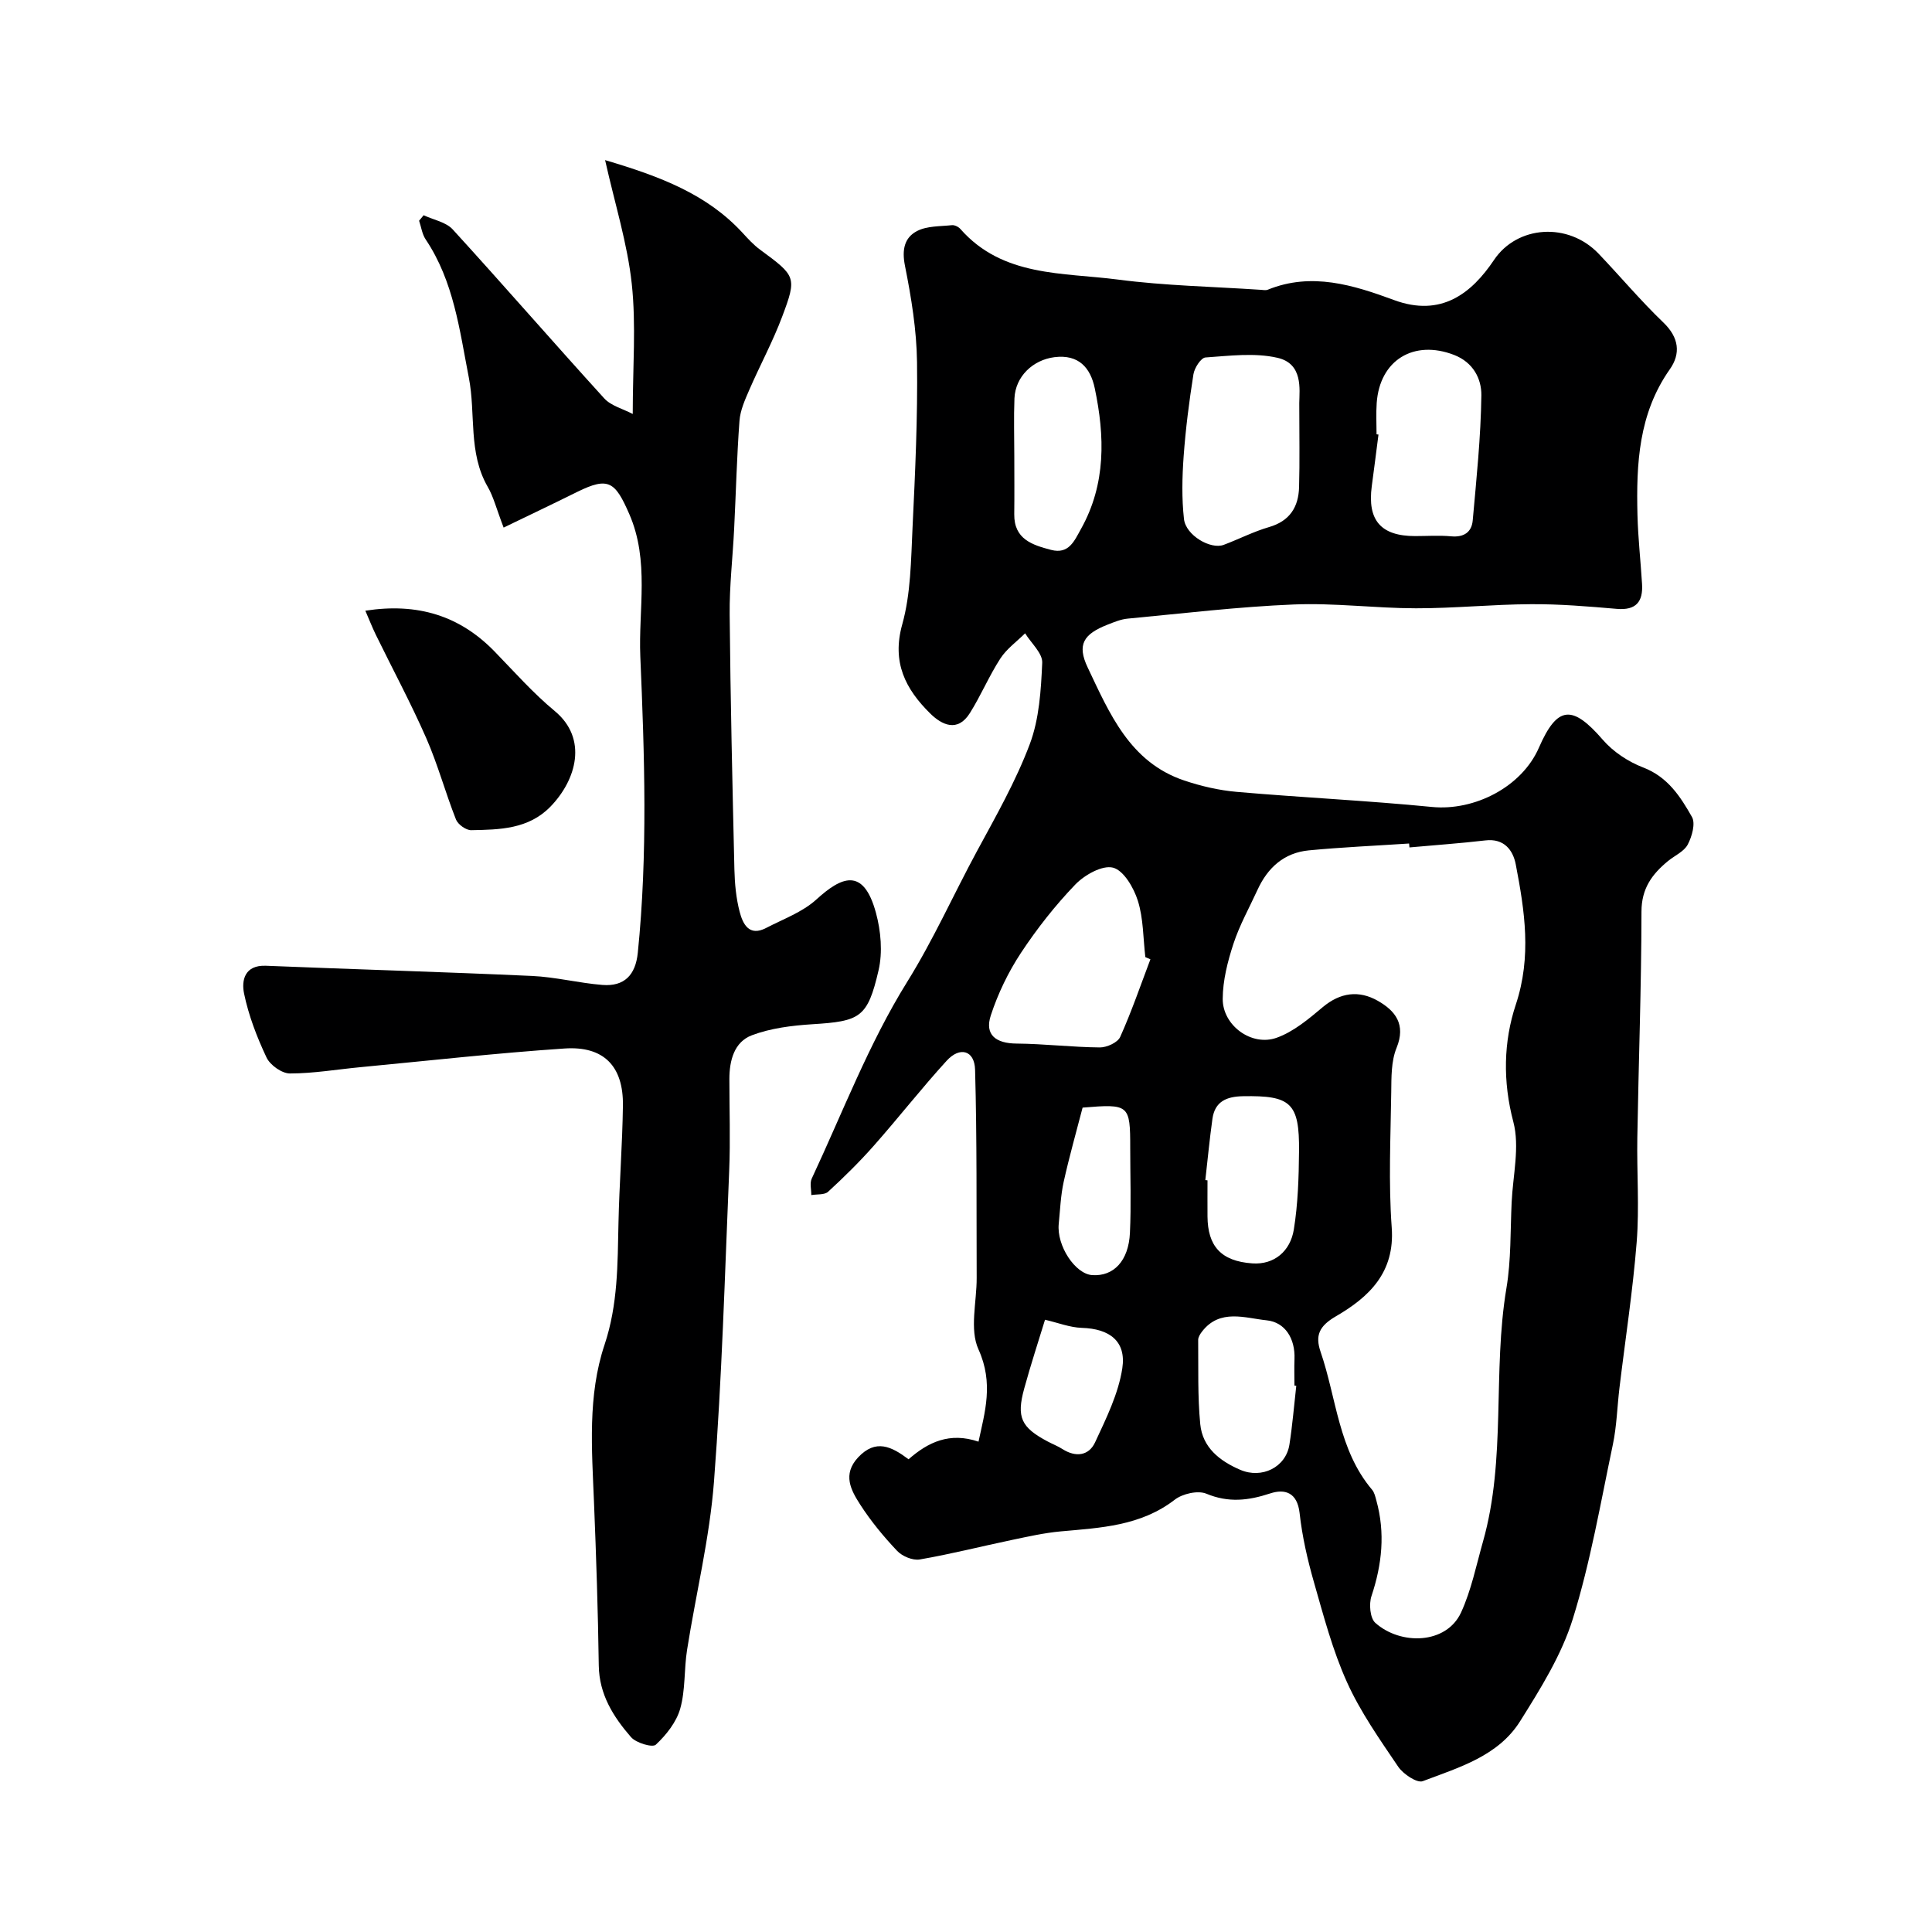 <svg enable-background="new 0 0 400 400" viewBox="0 0 400 400" xmlns="http://www.w3.org/2000/svg"><g fill="#000001"><path d="m188.11 302.13c4.04-3.55 8.5-5.68 14.48-3.65 1.3-6.09 3.18-12.08-.01-19.11-1.88-4.14-.35-9.82-.37-14.81-.06-14.36.07-28.73-.33-43.08-.11-4.02-3.14-4.88-5.89-1.86-5.2 5.7-9.96 11.8-15.07 17.58-2.96 3.35-6.17 6.51-9.47 9.54-.74.68-2.3.48-3.48.69.01-1.15-.35-2.47.09-3.41 6.39-13.67 11.82-27.96 19.74-40.7 5.46-8.77 9.58-18.05 14.43-27.02 3.94-7.28 8.08-14.54 10.98-22.25 1.96-5.22 2.32-11.17 2.57-16.83.09-1.98-2.29-4.06-3.54-6.1-1.74 1.72-3.83 3.22-5.13 5.22-2.33 3.6-4.01 7.63-6.29 11.27-2.54 4.08-5.81 2.51-8.27.07-5.07-5.02-7.95-10.53-5.75-18.41 1.78-6.38 1.81-13.31 2.13-20.02.55-11.42 1.08-22.87.93-34.29-.09-6.67-1.19-13.39-2.5-19.95-.66-3.31-.12-5.83 2.53-7.19 2.06-1.06 4.76-.94 7.19-1.2.56-.06 1.37.34 1.76.79 8.78 9.97 21.19 8.98 32.6 10.47 9.78 1.28 19.7 1.46 29.55 2.12.5.03 1.06.15 1.49-.02 9.07-3.69 17.76-.95 26.13 2.14 9.78 3.61 16.07-1.39 20.71-8.3 4.79-7.14 15.36-7.9 21.66-1.29 4.5 4.72 8.71 9.74 13.41 14.25 3.24 3.11 3.62 6.43 1.32 9.69-6.47 9.19-6.95 19.58-6.69 30.16.12 4.77.66 9.53.95 14.3.22 3.65-1.24 5.47-5.22 5.13-5.92-.51-11.87-1.01-17.8-.97-7.93.04-15.87.86-23.8.85-8.43-.01-16.89-1.14-25.29-.79-11.48.47-22.92 1.85-34.38 2.93-1.43.13-2.84.73-4.2 1.26-4.92 1.94-6.35 4.09-4.09 8.85 4.52 9.51 8.73 19.62 19.98 23.4 3.51 1.18 7.22 2.04 10.9 2.36 13.45 1.17 26.95 1.8 40.38 3.12 8.83.87 18.62-4.14 22.16-12.26 3.81-8.73 6.92-8.95 13.23-1.65 2.16 2.5 5.29 4.56 8.39 5.75 5.07 1.95 7.69 6.03 10.07 10.23.77 1.35 0 4.07-.88 5.73-.77 1.45-2.71 2.27-4.1 3.42-3.29 2.71-5.47 5.67-5.47 10.46-.02 15.6-.6 31.19-.86 46.79-.12 7.2.43 14.43-.13 21.59-.8 10.11-2.36 20.16-3.57 30.24-.47 3.91-.56 7.89-1.37 11.73-2.54 12.07-4.63 24.31-8.28 36.05-2.33 7.5-6.7 14.49-10.93 21.23-4.53 7.21-12.68 9.56-20.14 12.39-1.19.45-4.04-1.46-5.08-2.98-3.83-5.66-7.83-11.34-10.62-17.53-2.97-6.58-4.83-13.69-6.83-20.67-1.34-4.68-2.44-9.49-2.97-14.32-.48-4.29-3.05-5.07-6.1-4.07-4.52 1.49-8.63 1.96-13.22.05-1.75-.72-4.91 0-6.52 1.24-7.07 5.46-15.35 5.82-23.64 6.57-3.39.31-6.75 1.07-10.09 1.77-6.36 1.33-12.67 2.94-19.07 4.04-1.46.25-3.64-.66-4.7-1.79-2.8-2.96-5.44-6.16-7.64-9.58-1.9-2.96-3.72-6.22-.43-9.76 3.66-3.9 6.92-2.26 10.45.39zm103.7-126.68c-.02-.27-.04-.54-.07-.81-6.92.46-13.86.76-20.76 1.42-5.12.49-8.53 3.58-10.63 8.18-1.7 3.71-3.72 7.31-4.98 11.16-1.2 3.66-2.2 7.58-2.22 11.4-.03 5.5 5.97 9.91 11.16 8.06 3.51-1.25 6.63-3.89 9.56-6.35 3.65-3.05 7.49-3.52 11.38-1.31 3.63 2.06 5.88 4.88 3.89 9.76-1.13 2.77-1.06 6.12-1.1 9.21-.13 9.33-.58 18.7.1 27.98.69 9.36-4.76 14.43-11.56 18.38-3.49 2.03-4.32 3.99-3.16 7.37 3.3 9.6 3.68 20.29 10.65 28.53.49.58.68 1.46.89 2.23 1.86 6.71 1.18 13.23-1.01 19.79-.55 1.63-.3 4.56.79 5.54 5.22 4.67 14.71 4.48 17.76-2.15 2.12-4.62 3.14-9.75 4.54-14.68 4.86-17.17 1.94-35.08 4.85-52.46.98-5.82.8-11.85 1.08-17.78.26-5.57 1.71-11.49.35-16.65-2.21-8.37-2.03-16.63.51-24.27 3.31-9.98 1.84-19.42-.01-29.04-.56-2.92-2.39-5.43-6.3-4.96-5.22.61-10.47.97-15.71 1.45zm-22.81-92.01c.04-2.87.8-8.15-4.51-9.36-4.74-1.09-9.94-.41-14.91-.07-.94.07-2.28 2.16-2.49 3.47-.89 5.64-1.62 11.31-2.03 17-.31 4.31-.41 8.7.07 12.98.38 3.38 5.53 6.37 8.24 5.34 3.14-1.18 6.16-2.74 9.36-3.67 4.31-1.25 6.12-4.16 6.23-8.29.15-5.32.04-10.66.04-17.4zm-30.82 115.17c-.35-.15-.7-.3-1.05-.45-.46-3.91-.39-7.98-1.55-11.67-.84-2.68-2.93-6.28-5.14-6.85s-5.89 1.5-7.81 3.49c-4.17 4.34-7.95 9.15-11.27 14.18-2.61 3.96-4.74 8.39-6.22 12.9-1.35 4.09 1.11 5.82 5.33 5.85 5.75.05 11.49.75 17.24.8 1.44.01 3.69-1.01 4.21-2.17 2.35-5.23 4.22-10.69 6.26-16.08zm46.82-108.69c.13.02.27.03.4.05-.46 3.56-.91 7.13-1.39 10.69-.94 7.07 1.89 10.33 8.98 10.33 2.49 0 4.99-.18 7.46.05 2.62.24 4.24-.85 4.46-3.28.77-8.63 1.68-17.27 1.79-25.92.04-3.4-1.67-6.82-5.66-8.36-8.32-3.21-15.39 1.06-16.01 9.97-.15 2.15-.03 4.32-.03 6.47zm-75 4.56c0 3.99.04 7.99-.01 11.98-.06 5.18 3.74 6.37 7.63 7.39 3.69.96 4.82-1.89 6.2-4.36 5.19-9.3 4.93-19.18 2.83-29.14-.89-4.2-3.31-7.03-8.34-6.4-4.45.56-8.09 3.99-8.28 8.54-.16 4-.03 8-.03 11.99zm39.55 149.85c.15.02.3.03.45.05 0 2.49-.02 4.99 0 7.48.05 6.07 2.73 9.25 9.27 9.71 4.59.32 7.88-2.57 8.6-6.99.86-5.32 1.03-10.79 1.08-16.2.1-10.05-1.69-11.6-11.61-11.42-3.39.06-5.82 1.08-6.32 4.69-.59 4.21-.99 8.45-1.47 12.68zm18.83 42.58c-.13-.02-.26-.03-.38-.05 0-1.83-.06-3.66.01-5.49.17-4.22-1.94-7.62-5.75-8.01-4.43-.45-9.68-2.48-13.39 2.32-.38.49-.8 1.15-.8 1.73.06 5.82-.13 11.67.43 17.45.47 4.81 3.99 7.61 8.28 9.45 4.47 1.92 9.43-.51 10.18-5.21.63-4.03.96-8.12 1.42-12.19zm-44.24-57.59c-1.3 5.02-2.76 10.14-3.91 15.34-.63 2.85-.74 5.82-1.03 8.74-.45 4.5 3.39 10.36 6.93 10.6 4.42.3 7.54-2.93 7.81-8.75.27-5.84.06-11.71.06-17.56 0-9-.2-9.17-9.86-8.37zm-7.78 43.92c-1.32 4.32-2.94 9.25-4.31 14.25-1.64 5.97-.63 8.04 4.87 10.96 1.01.54 2.1.95 3.06 1.57 2.75 1.75 5.46 1.38 6.75-1.41 2.29-4.93 4.82-10.03 5.63-15.31.86-5.64-2.67-8.21-8.38-8.38-2.49-.08-4.96-1.07-7.62-1.68z"/><path d="m104.27 109.23c-1.52-3.97-2.1-6.39-3.3-8.45-4.08-7.08-2.44-15.08-3.9-22.58-1.93-9.9-3.12-19.95-8.94-28.63-.74-1.1-.92-2.57-1.36-3.87.31-.38.63-.76.94-1.14 2.04.96 4.63 1.41 6.03 2.95 10.56 11.56 20.82 23.39 31.36 34.97 1.41 1.55 3.87 2.16 5.9 3.23 0-9.71.72-18.42-.2-26.95-.9-8.34-3.48-16.49-5.52-25.61 11.61 3.43 21.17 7.13 28.47 15.07 1.12 1.22 2.27 2.48 3.6 3.46 7.44 5.48 7.69 5.65 4.57 13.93-1.93 5.14-4.58 10.02-6.77 15.07-.9 2.07-1.89 4.26-2.05 6.46-.55 7.42-.73 14.86-1.1 22.29-.29 5.94-.99 11.87-.93 17.8.16 17.6.57 35.2.98 52.79.07 2.94.35 5.94 1.09 8.77.66 2.51 1.95 5.17 5.47 3.34 3.55-1.85 7.53-3.28 10.41-5.9 5.11-4.65 9.73-6.87 12.34 2.78 1.02 3.76 1.4 8.13.54 11.87-2.28 9.85-3.82 10.56-13.75 11.18-4.21.27-8.58.81-12.48 2.28-3.66 1.38-4.66 5.22-4.66 9.07 0 6.33.22 12.67-.04 18.99-.9 21.47-1.5 42.97-3.15 64.39-.9 11.67-3.74 23.19-5.57 34.8-.64 4.04-.32 8.3-1.42 12.18-.79 2.78-2.89 5.43-5.05 7.45-.69.65-4.09-.36-5.14-1.57-3.65-4.2-6.59-8.83-6.67-14.83-.16-11.27-.53-22.54-.99-33.8-.44-10.96-1.34-22.06 2.18-32.59 2.79-8.35 2.7-16.72 2.89-25.23.17-8.1.81-16.2.92-24.3.11-8.13-3.94-12.37-12.08-11.82-14.09.95-28.13 2.52-42.19 3.86-4.9.46-9.79 1.31-14.68 1.31-1.66 0-4.1-1.73-4.84-3.31-1.99-4.22-3.71-8.69-4.65-13.24-.56-2.7.1-5.93 4.52-5.75 18.36.75 36.74 1.27 55.09 2.11 4.88.22 9.7 1.47 14.57 1.86 4.54.36 6.87-2.03 7.34-6.66 2.08-20.43 1.39-40.96.52-61.34-.41-9.71 1.93-19.82-2.28-29.48-2.93-6.73-4.31-7.78-10.76-4.61-5.02 2.49-10.06 4.89-15.26 7.4z"/><path d="m75.64 126.44c10.82-1.68 19.56 1.02 26.79 8.48 4.06 4.18 7.95 8.59 12.42 12.29 6.91 5.72 4.49 14.25-.87 19.78-4.56 4.7-10.54 4.78-16.42 4.89-1.07.02-2.74-1.18-3.15-2.2-2.2-5.56-3.76-11.39-6.16-16.86-3.19-7.27-6.96-14.28-10.45-21.42-.75-1.55-1.38-3.16-2.16-4.96z"/></g></svg>